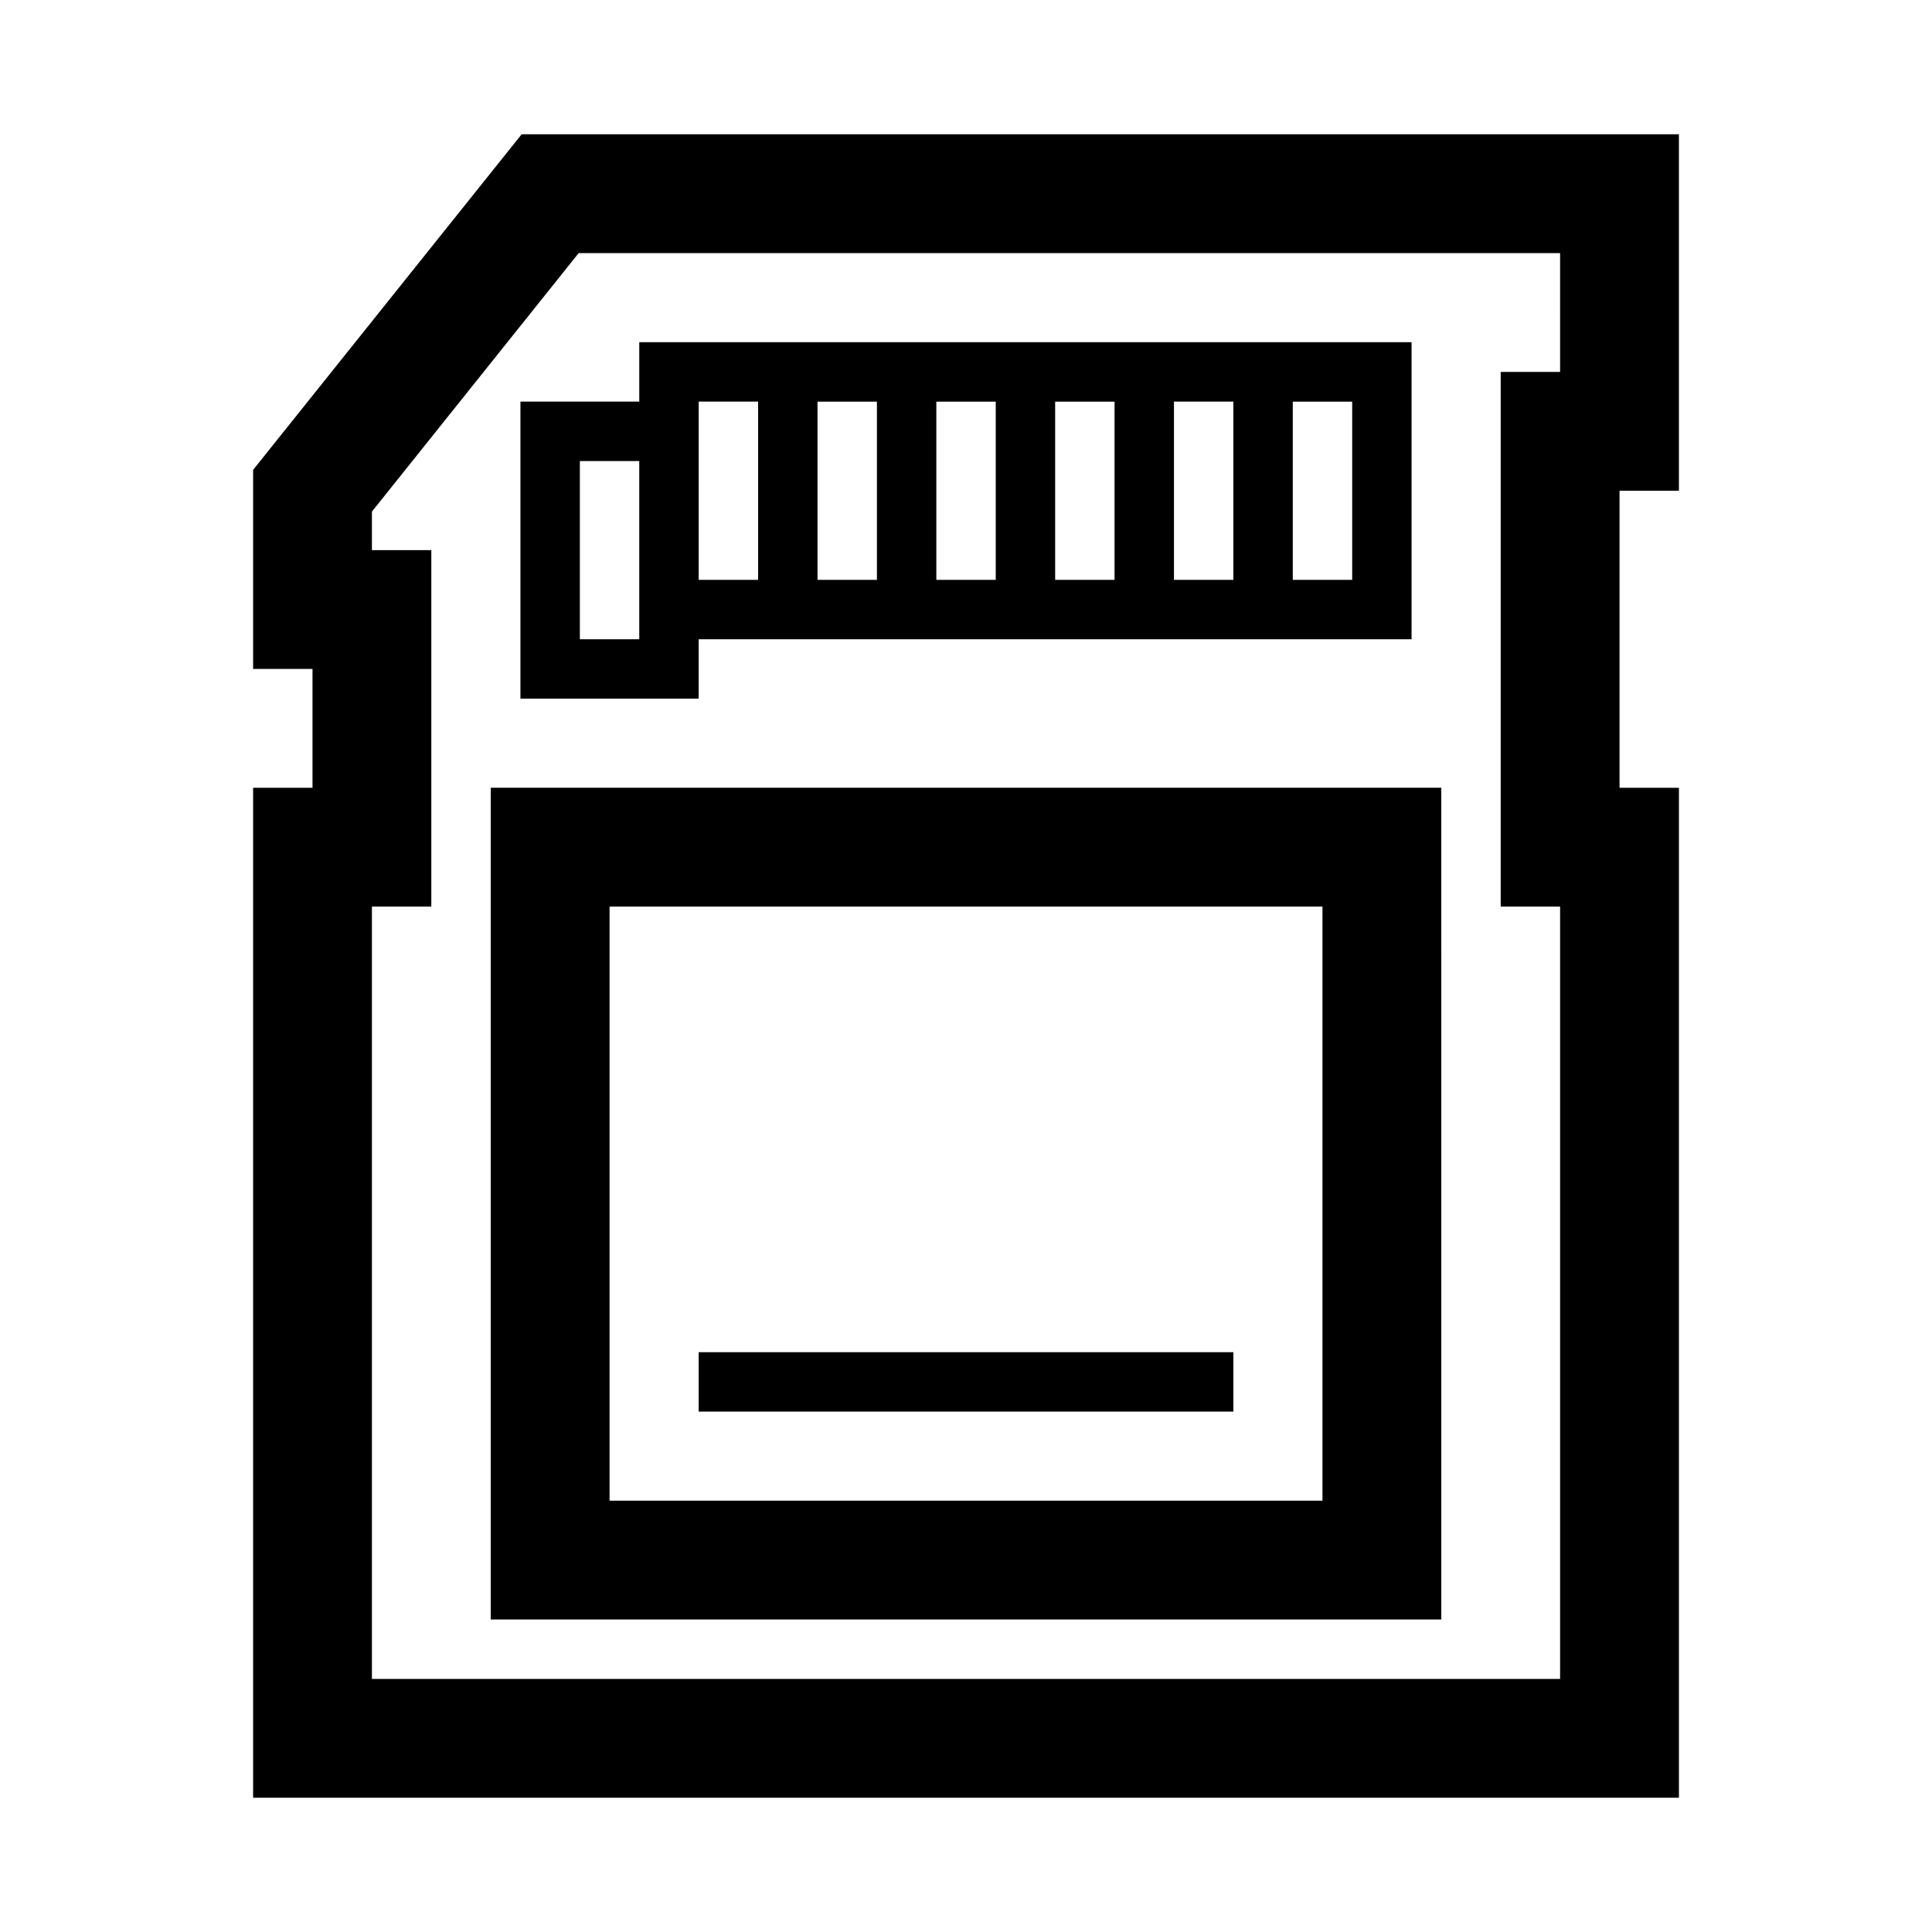 <?xml version="1.0" encoding="UTF-8"?>
<!-- Uploaded to: ICON Repo, www.svgrepo.com, Generator: ICON Repo Mixer Tools -->
<svg fill="#000000" width="800px" height="800px" version="1.1" viewBox="144 144 512 512" xmlns="http://www.w3.org/2000/svg">
 <path d="m588.93 274.05v-94.465h-306.69l-71.164 88.938v52.758h15.742v31.488h-15.742v267.65h377.86v-267.65h-15.742v-78.719zm-31.488-31.488h-15.742v141.7h15.742v204.67h-314.88v-204.67h15.742v-94.465h-15.742v-10.215l54.789-68.504h260.09zm-283.39 330.62h251.91l-0.004-220.42h-251.9zm31.488-188.93h188.93v157.44h-188.93zm-23.617-133.82v78.719h47.23v-15.742h188.93v-78.719h-204.67v15.742zm15.746 62.977v-47.23h15.742v47.23zm141.7-15.742h-15.742v-47.23h15.742zm15.742-47.234h15.742v47.23h-15.742zm-47.23 47.234h-15.742v-47.23h15.742zm-31.488 0h-15.742v-47.23h15.742zm125.95 0h-15.742v-47.23h15.742zm-157.44-47.234v47.23h-15.742v-47.23zm-15.746 251.91h141.7v15.742h-141.7z"/>
</svg>